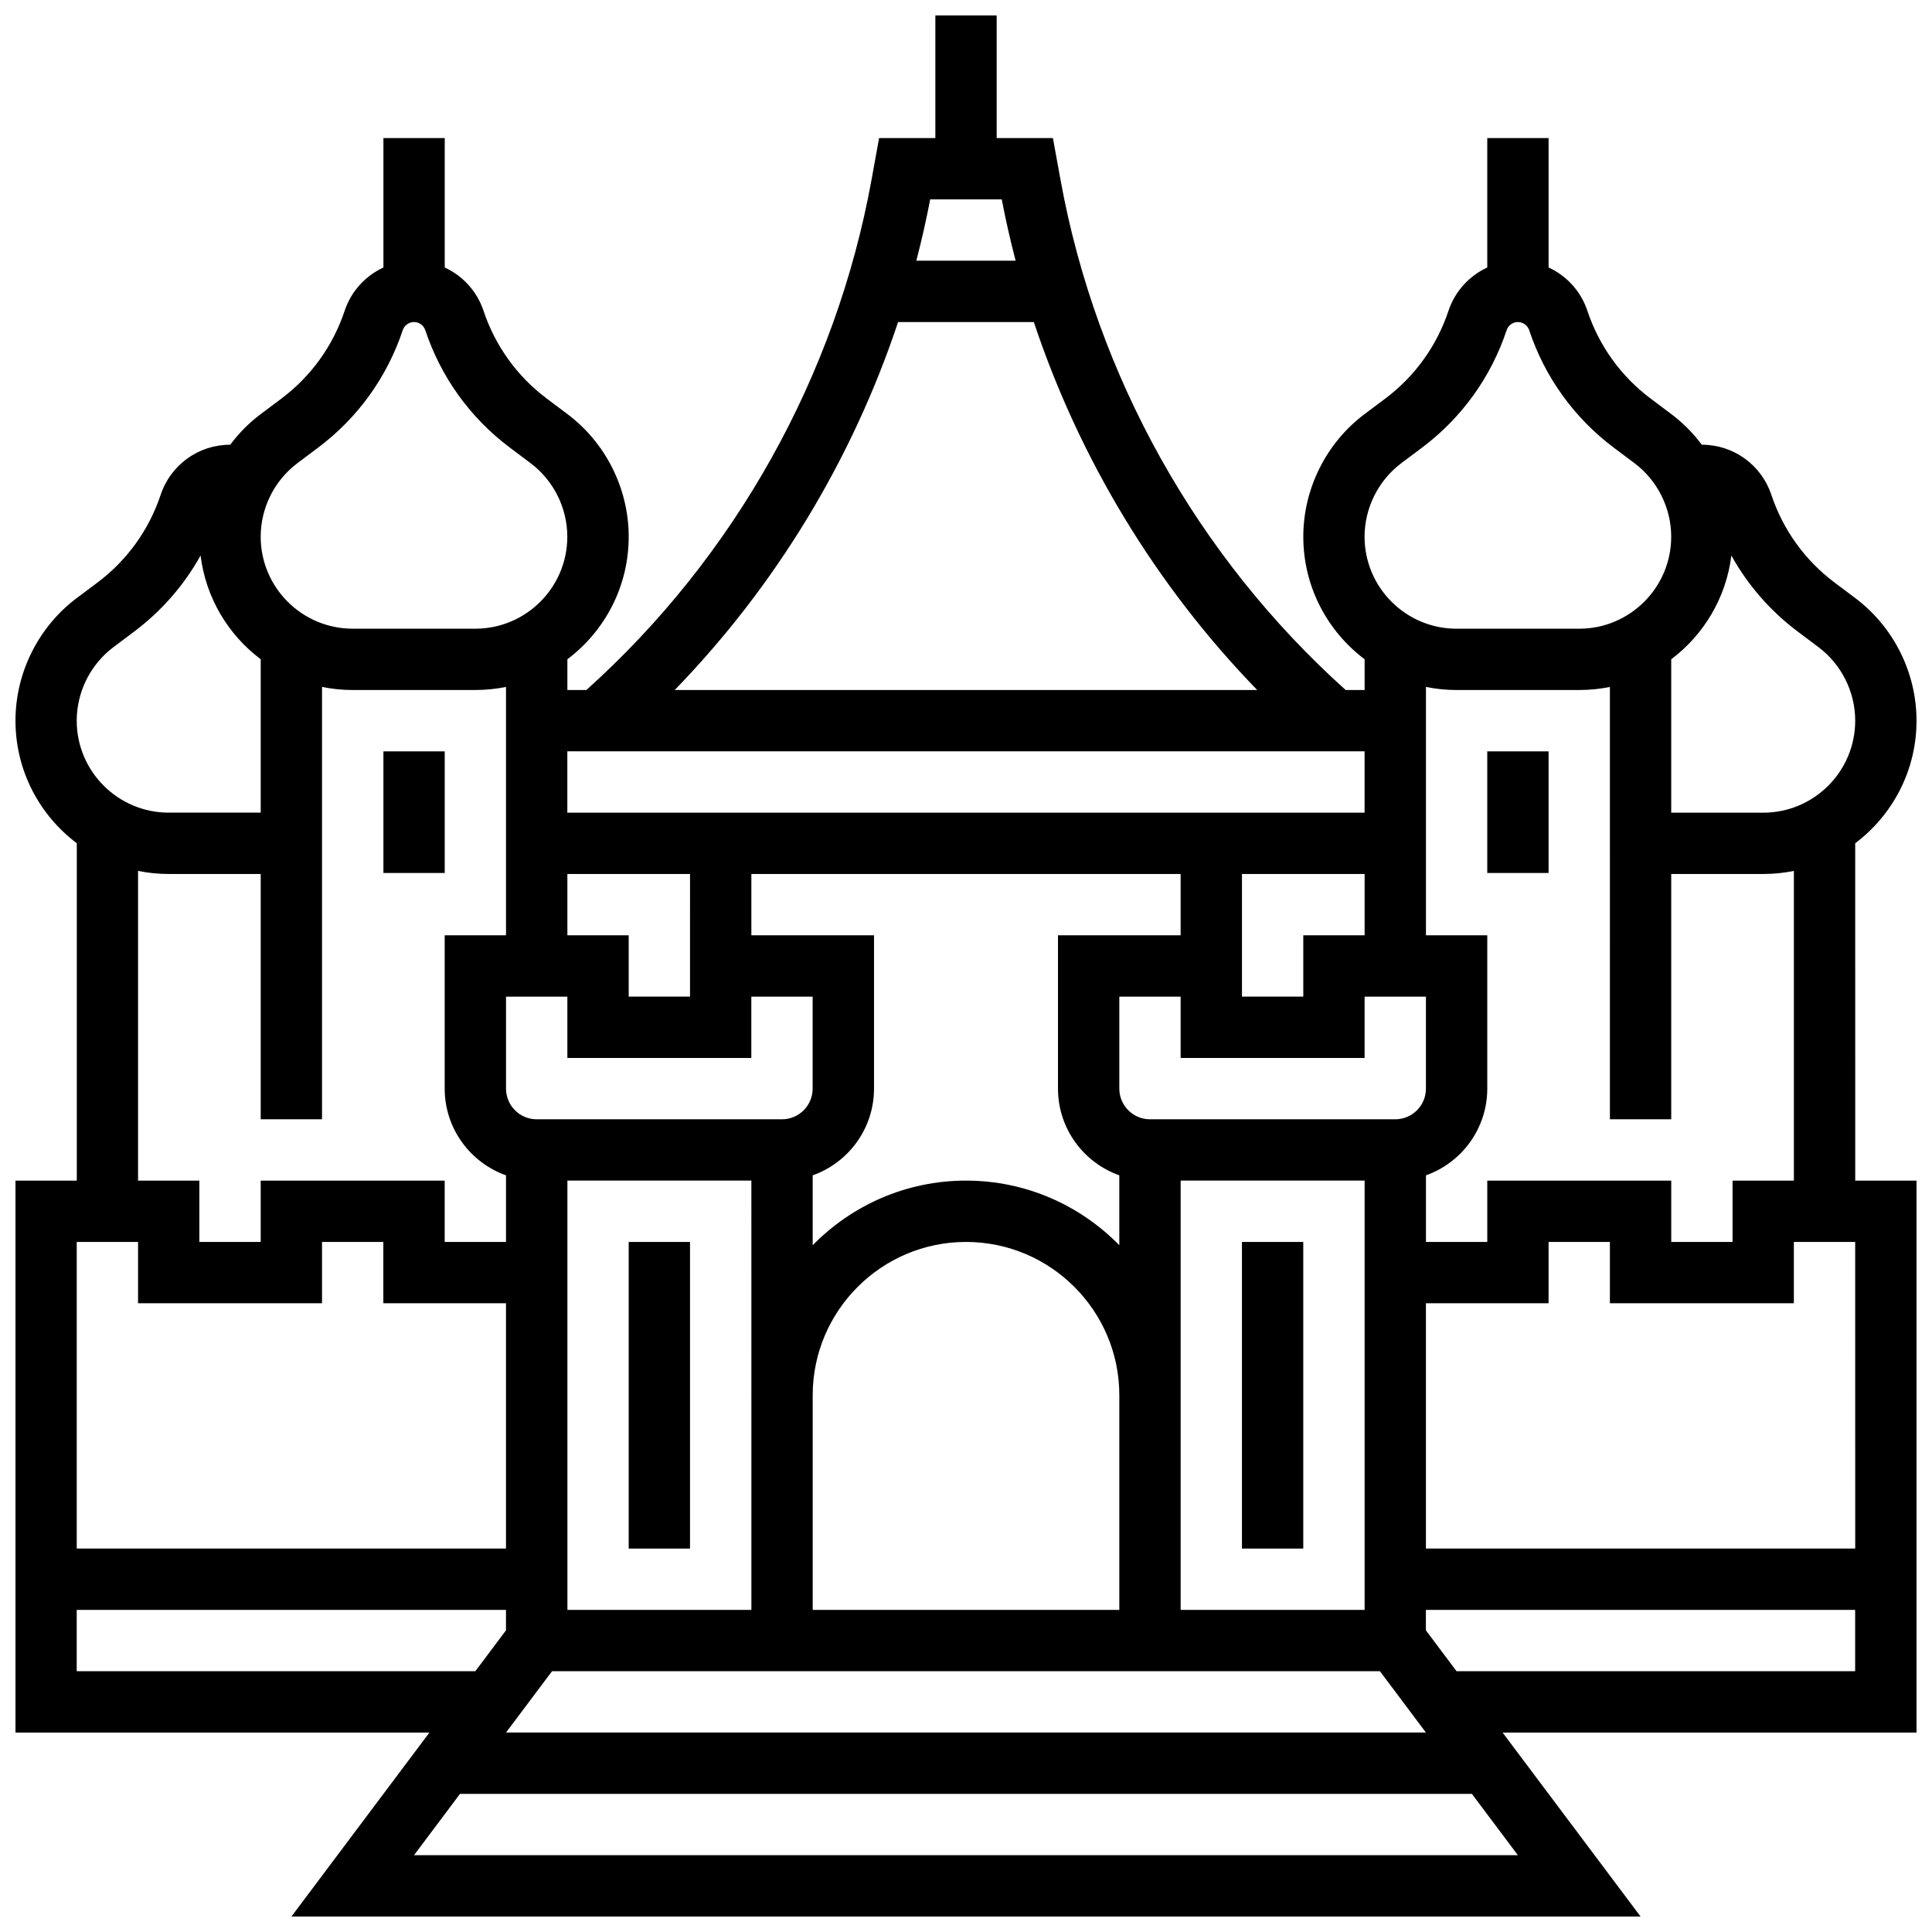 <?xml version="1.0" encoding="UTF-8"?>
<!-- Uploaded to: ICON Repo, www.iconrepo.com, Generator: ICON Repo Mixer Tools -->
<svg width="800px" height="800px" version="1.1" viewBox="144 144 512 512" xmlns="http://www.w3.org/2000/svg">
 <defs>
  <clipPath id="a">
   <path d="m148.09 148.09h503.81v503.81h-503.81z"/>
  </clipPath>
 </defs>
 <g clip-path="url(#a)">
  <path d="m635.65 367.47c9.863-7.422 16.25-19.219 16.25-32.48 0-12.719-6.074-24.871-16.25-32.504l-5.445-4.086c-7.867-5.902-13.668-13.953-16.781-23.281-2.644-7.934-10.039-13.266-18.402-13.266h-0.027c-2.285-3.051-4.996-5.801-8.098-8.129l-5.445-4.086c-7.867-5.902-13.668-13.953-16.781-23.281-1.734-5.207-5.523-9.277-10.277-11.473l-0.004-34.289h-16.25v34.297c-4.758 2.195-8.543 6.266-10.277 11.473-3.109 9.328-8.914 17.379-16.777 23.281l-5.449 4.082c-10.176 7.633-16.25 19.785-16.25 32.504 0 13.262 6.391 25.062 16.25 32.48v8.148h-5.023c-39.312-35.297-66.109-83.184-75.566-135.2l-2.016-11.07h-14.906v-32.504h-16.25v32.504h-14.906l-2.012 11.07c-9.457 52.012-36.254 99.898-75.566 135.2h-5.031v-8.148c9.863-7.422 16.25-19.219 16.25-32.48 0-12.719-6.074-24.871-16.25-32.504l-5.445-4.086c-7.867-5.902-13.668-13.953-16.781-23.281-1.734-5.207-5.523-9.277-10.277-11.473v-34.293h-16.25v34.297c-4.758 2.195-8.543 6.266-10.277 11.473-3.109 9.328-8.914 17.379-16.777 23.281l-5.449 4.082c-3.102 2.324-5.812 5.074-8.098 8.129h-0.027c-8.363 0-15.762 5.332-18.402 13.266-3.109 9.328-8.914 17.379-16.777 23.281l-5.453 4.082c-10.176 7.633-16.25 19.785-16.25 32.504 0 13.262 6.391 25.062 16.25 32.48v89.406h-16.25v146.27h109.7l-36.57 48.758h357.54l-36.566-48.754h109.7v-146.27h-16.25zm-32.82-76.25c4.363 7.852 10.328 14.707 17.625 20.18l5.445 4.086c6.106 4.578 9.75 11.871 9.75 19.504 0 13.441-10.934 24.379-24.379 24.379h-24.379v-40.652c8.605-6.477 14.559-16.289 15.938-27.496zm-87.445-24.488 5.445-4.086c10.523-7.894 18.285-18.664 22.445-31.145 0.43-1.285 1.633-2.152 2.988-2.152s2.559 0.867 2.984 2.152c4.16 12.48 11.922 23.25 22.445 31.145l5.445 4.086c6.106 4.578 9.75 11.871 9.75 19.504 0 13.441-10.934 24.379-24.379 24.379h-32.504c-13.441 0-24.379-10.934-24.379-24.379 0.008-7.637 3.652-14.926 9.758-19.504zm6.5 59.312c2.625 0.535 5.344 0.816 8.125 0.816h32.504c2.781 0 5.5-0.281 8.125-0.816l0.004 114.58h16.25v-65.008h24.379c2.781 0 5.5-0.281 8.125-0.816v82.074h-16.25v16.25h-16.25v-16.25h-48.754v16.25h-16.25v-17.648c9.457-3.356 16.25-12.387 16.25-22.98v-40.629h-16.25v-65.004zm113.77 228.34h-113.77v-65.008h32.504v-16.25h16.25v16.25h48.754v-16.25h16.25zm-178.77 16.254v-113.77h48.754v113.77zm-113.76-56.883v56.883h-48.754l-0.004-113.77h48.754zm16.25 0c0-22.402 18.227-40.629 40.629-40.629s40.629 18.227 40.629 40.629v56.883h-81.258zm154.39-73.133h-65.008c-4.481 0-8.125-3.644-8.125-8.125v-24.379h16.25v16.25h48.754v-16.25h16.25v24.379c0.004 4.481-3.641 8.125-8.121 8.125zm-24.379-48.758v16.25h-16.25v-32.5h32.504v16.25zm-32.504 0h-32.504v40.629c0 10.594 6.793 19.625 16.25 22.98v18.523c-10.328-10.555-24.723-17.125-40.625-17.125-15.906 0-30.297 6.57-40.629 17.129v-18.523c9.457-3.356 16.25-12.387 16.25-22.98v-40.629h-32.504v-16.25h113.76zm-130.02 0v16.25h-16.25v-16.25h-16.25v-16.25h32.504zm-32.504 16.254v16.25h48.754v-16.25h16.25v24.379c0 4.481-3.644 8.125-8.125 8.125h-65.008c-4.481 0-8.125-3.644-8.125-8.125v-24.379zm-4.062 178.77h219.4l12.188 16.25h-243.78zm119.18-390.05c1.047 5.465 2.277 10.883 3.676 16.25h-26.316c1.398-5.367 2.629-10.789 3.676-16.25zm-27.465 32.504h35.965c12.137 36.426 32.41 69.898 59.195 97.512h-154.36c26.785-27.613 47.059-61.082 59.195-97.512zm123.62 113.77v16.25h-211.28v-16.25zm-282.79-76.383 5.445-4.086c10.523-7.894 18.285-18.664 22.445-31.145 0.43-1.285 1.633-2.152 2.988-2.152s2.559 0.867 2.984 2.152c4.16 12.48 11.922 23.25 22.445 31.145l5.445 4.086c6.106 4.578 9.75 11.871 9.75 19.504 0 13.441-10.934 24.379-24.379 24.379l-32.496-0.004c-13.441 0-24.379-10.934-24.379-24.379 0-7.633 3.644-14.922 9.75-19.5zm-48.754 48.754 5.445-4.086c7.297-5.473 13.262-12.332 17.625-20.18 1.379 11.207 7.328 21.02 15.934 27.492v40.652h-24.379c-13.441 0-24.379-10.934-24.379-24.379 0-7.629 3.648-14.918 9.754-19.5zm6.5 59.316c2.625 0.535 5.344 0.816 8.125 0.816h24.379v65.008h16.25v-114.58c2.625 0.535 5.344 0.816 8.125 0.816h32.504c2.781 0 5.5-0.281 8.125-0.816l0.004 0.816v65.004h-16.25v40.629c0 10.594 6.793 19.625 16.25 22.98v17.656h-16.25v-16.25l-48.758-0.004v16.25l-16.254 0.004v-16.25l-16.25-0.004zm0 98.328v16.25h48.754v-16.25h16.25v16.25h32.504v65.008h-113.76v-81.258zm-16.254 113.76v-16.25h113.76v5.418l-8.121 10.832zm89.387 48.758 12.188-16.25 268.16-0.004 12.188 16.25zm276.28-48.758-8.125-10.832v-5.418h113.76v16.25z"/>
 </g>
 <path d="m538.14 343.12h16.25v32.227h-16.25z"/>
 <path d="m245.61 343.12h16.25v32.227h-16.25z"/>
 <path d="m310.61 473.13h16.25v81.258h-16.25z"/>
 <path d="m473.13 473.13h16.25v81.258h-16.25z"/>
</svg>